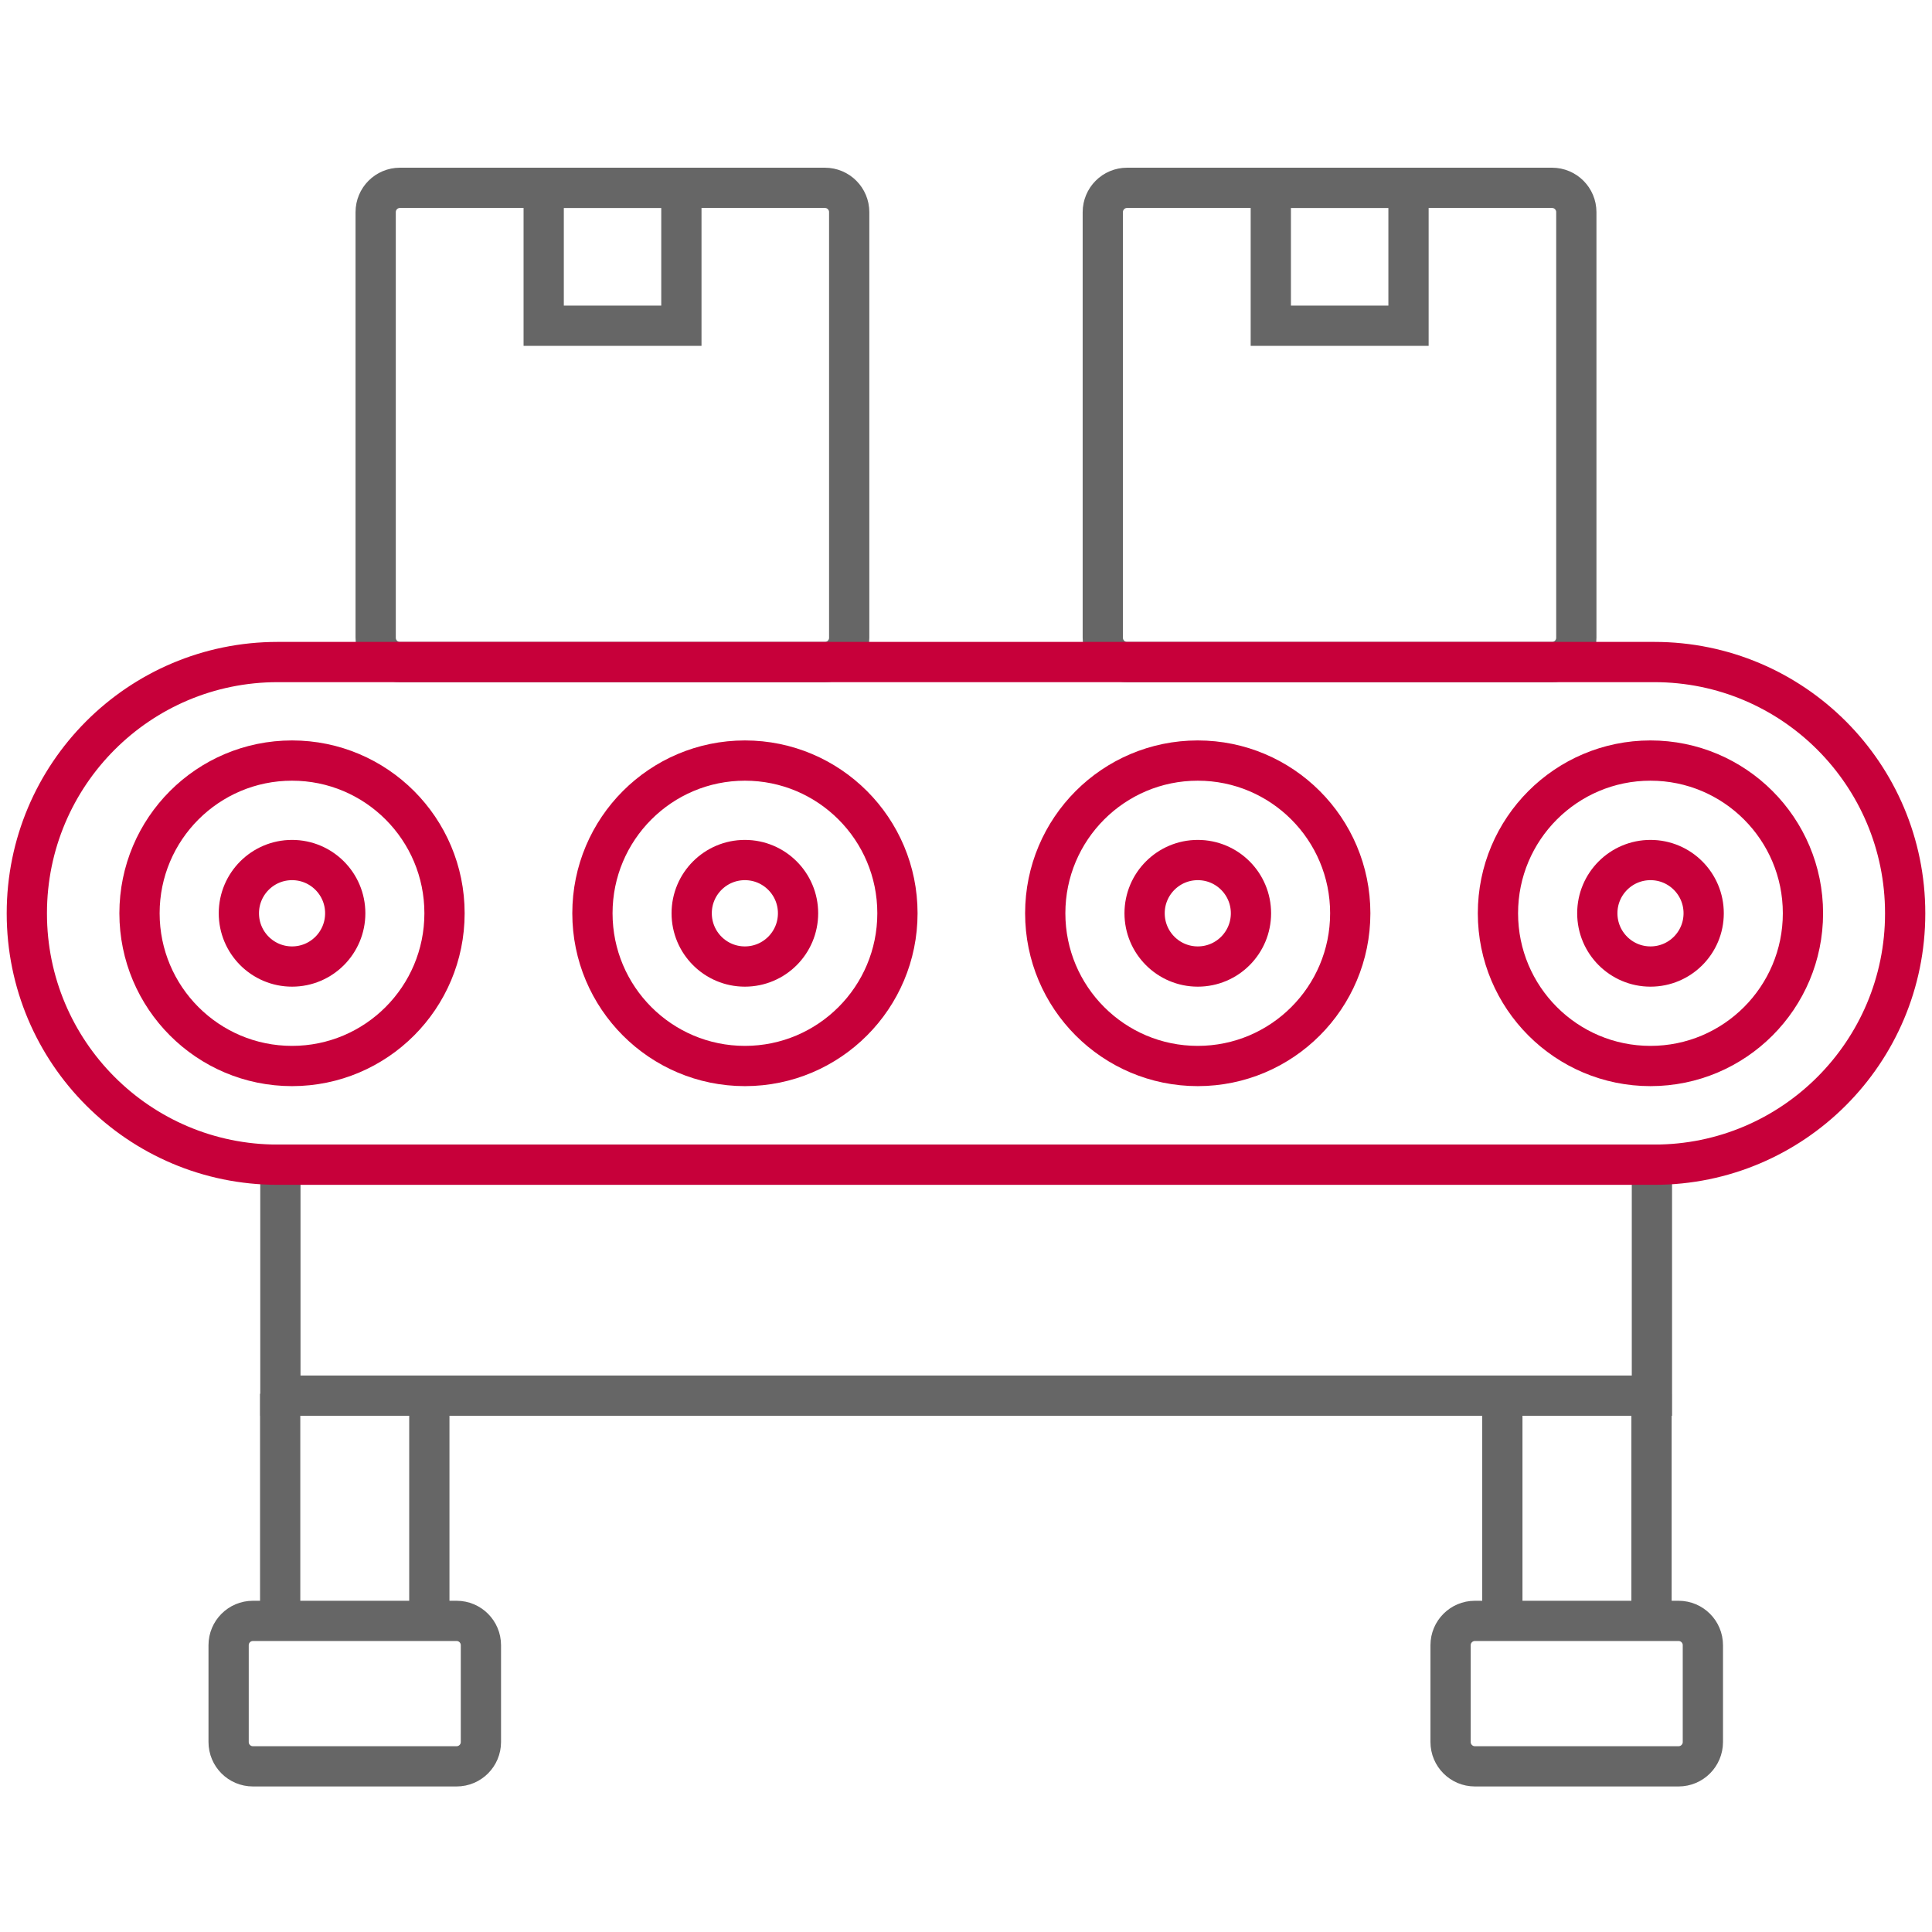 <svg width="72" height="72" viewBox="0 0 72 72" fill="none" xmlns="http://www.w3.org/2000/svg">
<path d="M30.742 7H14.905C14.405 7 14 7.406 14 7.906V23.766C14 24.267 14.405 24.673 14.905 24.673H30.742C31.242 24.673 31.647 24.267 31.647 23.766V7.906C31.647 7.406 31.242 7 30.742 7Z" stroke="#666666" stroke-width="1.5" stroke-miterlimit="10"/>
<path d="M57.84 7H42.003C41.503 7 41.098 7.406 41.098 7.906V23.766C41.098 24.267 41.503 24.673 42.003 24.673H57.84C58.34 24.673 58.745 24.267 58.745 23.766V7.906C58.745 7.406 58.34 7 57.84 7Z" stroke="#666666" stroke-width="1.5" stroke-miterlimit="10"/>
<path d="M25.393 7H20.262V12.139H25.393V7Z" stroke="#666666" stroke-width="1.5" stroke-miterlimit="10"/>
<path d="M52.491 7H47.359V12.139H52.491V7Z" stroke="#666666" stroke-width="1.5" stroke-miterlimit="10"/>
<path d="M10.883 39.727C14.021 39.727 16.566 37.178 16.566 34.035C16.566 30.892 14.021 28.344 10.883 28.344C7.744 28.344 5.199 30.892 5.199 34.035C5.199 37.178 7.744 39.727 10.883 39.727Z" stroke="#C7003A" stroke-width="1.5" stroke-miterlimit="10"/>
<path d="M10.884 36.02C11.979 36.02 12.866 35.132 12.866 34.035C12.866 32.939 11.979 32.051 10.884 32.051C9.79 32.051 8.902 32.939 8.902 34.035C8.902 35.132 9.79 36.02 10.884 36.02Z" stroke="#C7003A" stroke-width="1.5" stroke-miterlimit="10"/>
<path d="M27.761 39.727C30.9 39.727 33.445 37.178 33.445 34.035C33.445 30.892 30.9 28.344 27.761 28.344C24.623 28.344 22.078 30.892 22.078 34.035C22.078 37.178 24.623 39.727 27.761 39.727Z" stroke="#C7003A" stroke-width="1.5" stroke-miterlimit="10"/>
<path d="M27.759 36.02C28.854 36.02 29.741 35.132 29.741 34.035C29.741 32.939 28.854 32.051 27.759 32.051C26.665 32.051 25.777 32.939 25.777 34.035C25.777 35.132 26.665 36.02 27.759 36.02Z" stroke="#C7003A" stroke-width="1.5" stroke-miterlimit="10"/>
<path d="M44.636 39.727C47.775 39.727 50.32 37.178 50.32 34.035C50.32 30.892 47.775 28.344 44.636 28.344C41.498 28.344 38.953 30.892 38.953 34.035C38.953 37.178 41.498 39.727 44.636 39.727Z" stroke="#C7003A" stroke-width="1.5" stroke-miterlimit="10"/>
<path d="M44.638 36.02C45.733 36.02 46.62 35.132 46.62 34.035C46.62 32.939 45.733 32.051 44.638 32.051C43.544 32.051 42.656 32.939 42.656 34.035C42.656 35.132 43.544 36.02 44.638 36.02Z" stroke="#C7003A" stroke-width="1.5" stroke-miterlimit="10"/>
<path d="M61.508 39.727C64.646 39.727 67.191 37.178 67.191 34.035C67.191 30.892 64.646 28.344 61.508 28.344C58.369 28.344 55.824 30.892 55.824 34.035C55.824 37.178 58.369 39.727 61.508 39.727Z" stroke="#C7003A" stroke-width="1.5" stroke-miterlimit="10"/>
<path d="M61.509 36.02C62.604 36.02 63.491 35.132 63.491 34.035C63.491 32.939 62.604 32.051 61.509 32.051C60.415 32.051 59.527 32.939 59.527 34.035C59.527 35.132 60.415 36.02 61.509 36.02Z" stroke="#C7003A" stroke-width="1.5" stroke-miterlimit="10"/>
<path d="M61.562 43.402H10.449V52.012H61.562V43.402Z" stroke="#666666" stroke-width="1.5" stroke-miterlimit="10"/>
<path d="M10.441 51.941V60.406" stroke="#666666" stroke-width="1.5" stroke-miterlimit="10"/>
<path d="M16 51.941V60.406" stroke="#666666" stroke-width="1.5" stroke-miterlimit="10"/>
<path d="M17.017 60.406H9.425C8.925 60.406 8.52 60.812 8.52 61.312V64.92C8.52 65.42 8.925 65.826 9.425 65.826H17.017C17.517 65.826 17.922 65.42 17.922 64.92V61.312C17.922 60.812 17.517 60.406 17.017 60.406Z" stroke="#666666" stroke-width="1.5" stroke-miterlimit="10"/>
<path d="M55.988 51.941V60.406" stroke="#666666" stroke-width="1.5" stroke-miterlimit="10"/>
<path d="M61.547 51.941V60.406" stroke="#666666" stroke-width="1.5" stroke-miterlimit="10"/>
<path d="M62.556 60.406H54.964C54.464 60.406 54.059 60.812 54.059 61.312V64.92C54.059 65.42 54.464 65.826 54.964 65.826H62.556C63.056 65.826 63.461 65.42 63.461 64.92V61.312C63.461 60.812 63.056 60.406 62.556 60.406Z" stroke="#666666" stroke-width="1.5" stroke-miterlimit="10"/>
<path d="M61.652 24.672H10.348C5.185 24.672 1 28.863 1 34.034V34.043C1 39.213 5.185 43.405 10.348 43.405H61.652C66.815 43.405 71 39.213 71 34.043V34.034C71 28.863 66.815 24.672 61.652 24.672Z" stroke="#C7003A" stroke-width="1.5" stroke-miterlimit="10"/>
</svg>

